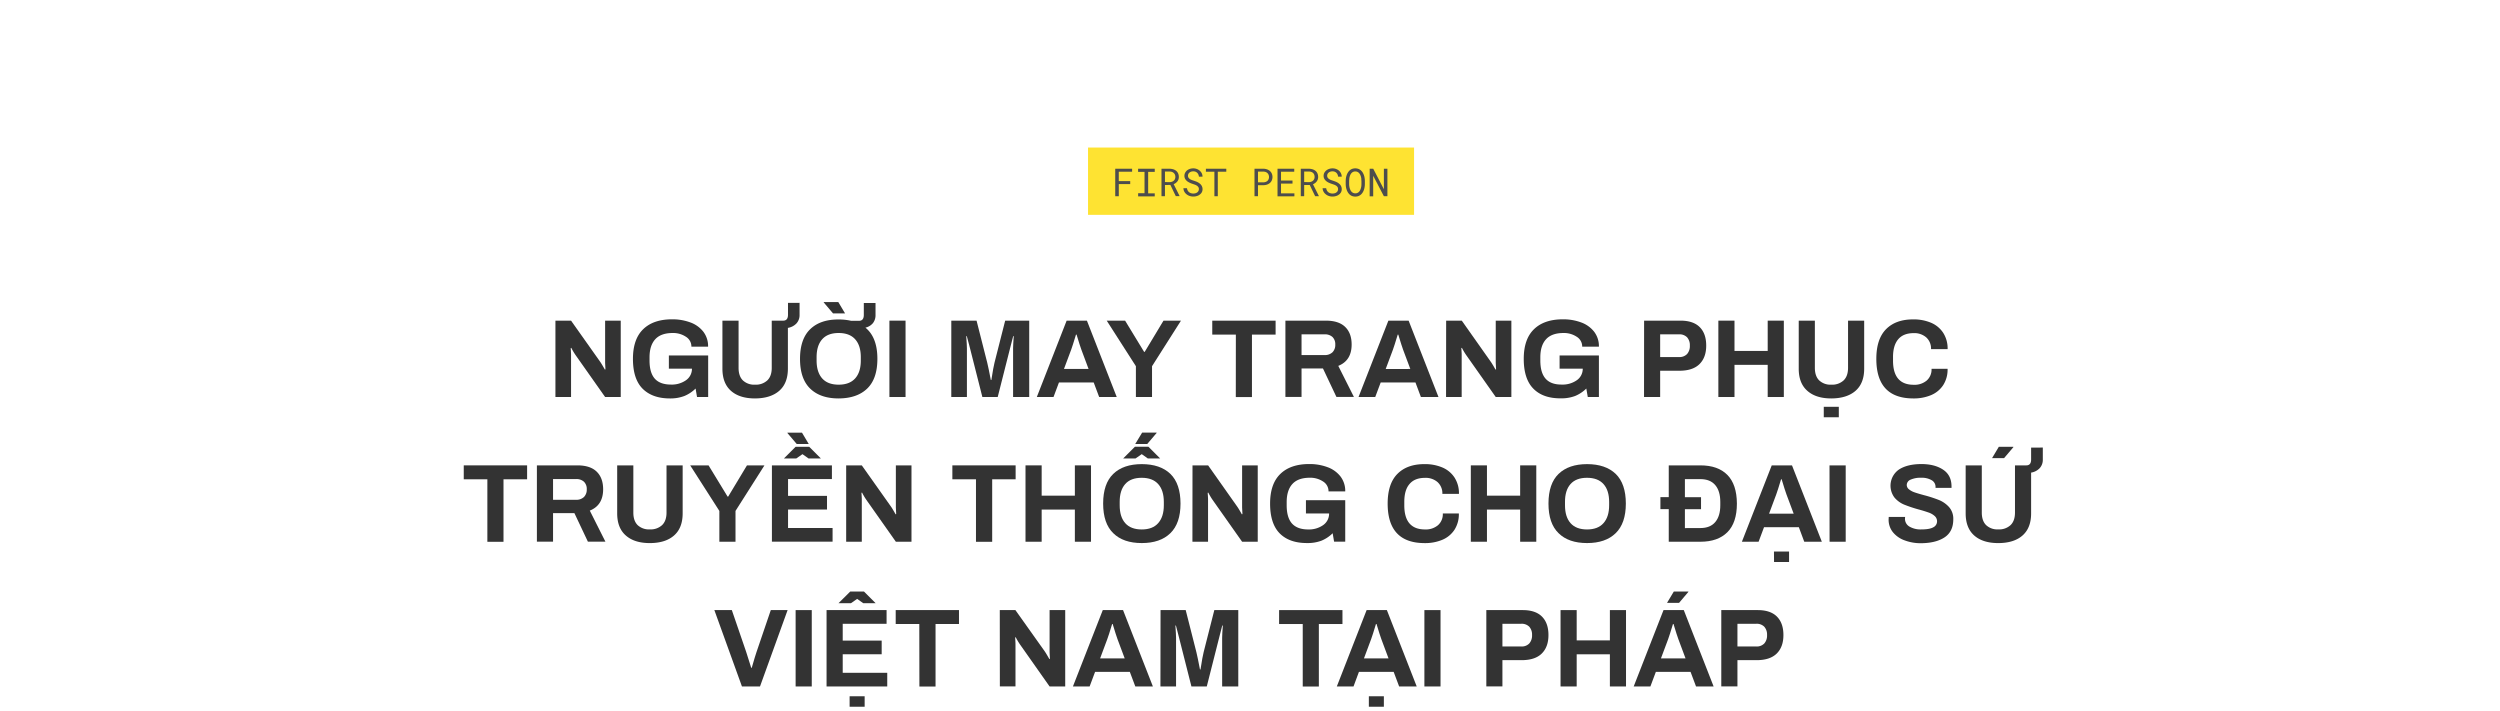 <svg xmlns="http://www.w3.org/2000/svg" viewBox="0 0 1280 364"><title>EXL_Template</title><g id="D_Title"><path d="M284.38,164.17h8l15.05,21.26q.67,1,2.28,3.82l.28-.17-.17-3.3V164.17h8v39.1h-8l-15.1-21.43a30.39,30.39,0,0,1-2.23-3.76l-.28.17c.11,1.64.17,2.78.17,3.42v21.6h-8Z" fill="#333"/><path d="M329,199q-4.94-5-4.93-15.28,0-10.08,5.24-15.16t14.82-5.07a26.17,26.17,0,0,1,9.27,1.57,14.88,14.88,0,0,1,6.67,4.73,12.14,12.14,0,0,1,2.47,7.72H354a5.89,5.89,0,0,0-2.83-5.1,11.77,11.77,0,0,0-6.75-1.91q-6,0-8.92,3.19t-2.94,9.18v1.71q0,6.27,2.71,9.32c1.8,2,4.57,3,8.29,3a12.61,12.61,0,0,0,7.64-2.2,7.11,7.11,0,0,0,3.08-5.95H342.46V182h20.12v21.26h-5.7l-.74-4.33a17.86,17.86,0,0,1-5.75,3.82A20,20,0,0,1,343,204Q334,204,329,199Z" fill="#333"/><path d="M409.38,155.05v6.1a6.33,6.33,0,0,1-1.57,4.42,7.76,7.76,0,0,1-4.41,2.31v20.86q0,7.47-4.42,11.34T386.58,204q-7.92,0-12.31-3.88t-4.39-11.34V164.17h8.27v24.17q0,4.22,2.19,6.41a8.41,8.41,0,0,0,6.24,2.2,8.62,8.62,0,0,0,6.3-2.2q2.25-2.19,2.25-6.41V164.17H401c1.63,0,2.45-1,2.45-3v-6.1Z" fill="#333"/><path d="M449.22,183.72q0,10.16-5.18,15.19T429.39,204q-9.4,0-14.59-5.05t-5.19-15.19q0-10.14,5.19-15.19t14.59-5a28.18,28.18,0,0,1,6.38.68h4.05c1.63,0,2.45-1,2.45-3v-6.1h6v6.1a6.53,6.53,0,0,1-1.33,4.19,6.91,6.91,0,0,1-3.85,2.31Q449.22,172.72,449.22,183.72Zm-8.49-.85q0-5.93-2.88-9.15t-8.46-3.22q-5.59,0-8.44,3.22t-2.85,9.15v1.71q0,5.92,2.85,9.15c1.9,2.14,4.71,3.22,8.44,3.22s6.54-1.08,8.46-3.22,2.88-5.2,2.88-9.15Zm-19-28.05.06-.17h7.41l3.48,5.82h-6.16Z" fill="#333"/><path d="M455.38,164.17h8.26v39.1h-8.26Z" fill="#333"/><path d="M487.07,164.17H500l5.47,21.55c.42,1.63,1,4.58,1.83,8.83h.28c.69-4.44,1.22-7.39,1.6-8.83l5.47-21.55h12.31v39.1h-8.26v-24.9q0-1.67.34-6.27h-.28l-1.2,4.61-6.73,26.56h-7.86l-6.73-26.56L495,172.1h-.28q.35,4.78.34,6.27v24.9h-8Z" fill="#333"/><path d="M546.12,164.17H556.5l15.27,39.1h-9l-2.8-7.46H542.19l-2.79,7.46h-8.55Zm11.23,24.74-3.7-9.92c-.46-1.21-1.28-3.78-2.45-7.69h-.29c-1.18,3.91-2,6.48-2.45,7.69l-3.71,9.92Z" fill="#333"/><path d="M581.58,187.49l-14.94-23.32h9.41l9.74,16h.29l9.63-16h8.95l-14.82,23.32v15.78h-8.26Z" fill="#333"/><path d="M632.76,171.3H620.68v-7.13h32.43v7.13H641v32h-8.27Z" fill="#333"/><path d="M658.13,164.17h20.74q6.55,0,9.86,3.22t3.31,9q0,8.2-6.84,10.94l8,15.9h-8.95l-6.9-14.59H666.39v14.59h-8.26Zm20,17.62a5.57,5.57,0,0,0,4.11-1.43,5.31,5.31,0,0,0,1.42-3.93,5.13,5.13,0,0,0-1.42-3.88,5.71,5.71,0,0,0-4.11-1.37H666.39v10.61Z" fill="#333"/><path d="M710.85,164.17h10.37l15.28,39.1h-9l-2.79-7.46H706.92l-2.8,7.46h-8.55Zm11.23,24.74L718.37,179c-.45-1.21-1.27-3.78-2.45-7.69h-.28c-1.18,3.91-2,6.48-2.45,7.69l-3.71,9.92Z" fill="#333"/><path d="M740.43,164.17h8l15,21.26q.68,1,2.28,3.82l.28-.17-.17-3.3V164.17h8v39.1h-8l-15.1-21.43a30.39,30.39,0,0,1-2.23-3.76l-.28.17c.11,1.64.17,2.78.17,3.42v21.6h-8Z" fill="#333"/><path d="M785.09,199q-4.94-5-4.93-15.28,0-10.08,5.24-15.16t14.82-5.07a26.17,26.17,0,0,1,9.27,1.57,14.88,14.88,0,0,1,6.67,4.73,12.15,12.15,0,0,1,2.48,7.72h-8.55a5.86,5.86,0,0,0-2.83-5.1,11.77,11.77,0,0,0-6.75-1.91q-6,0-8.92,3.19t-2.94,9.18v1.71q0,6.27,2.71,9.32t8.29,3a12.61,12.61,0,0,0,7.64-2.2,7.11,7.11,0,0,0,3.08-5.95H798.51V182h20.13v21.26h-5.7l-.75-4.33a17.86,17.86,0,0,1-5.75,3.82,20,20,0,0,1-7.36,1.2Q790,204,785.09,199Z" fill="#333"/><path d="M841.78,164.17h18.64q6.55,0,9.86,3.34t3.3,9.43q0,6.1-3.45,9.49t-10.28,3.39H850v13.45h-8.26Zm17.89,18.64a5.31,5.31,0,0,0,4.11-1.54,6.12,6.12,0,0,0,1.42-4.33,6,6,0,0,0-1.42-4.25,5.41,5.41,0,0,0-4.11-1.51H850v11.63Z" fill="#333"/><path d="M879.8,164.17h8.26v15.51h17V164.17h8.26v39.1h-8.26V186.8h-17v16.47H879.8Z" fill="#333"/><path d="M925.34,200.08q-4.4-3.87-4.39-11.34V164.17h8.26v24.17c0,2.81.74,4.95,2.2,6.41a8.41,8.41,0,0,0,6.24,2.2,8.62,8.62,0,0,0,6.3-2.2q2.25-2.19,2.25-6.41V164.17h8.26v24.57q0,7.47-4.41,11.34T937.65,204Q929.73,204,925.34,200.08Zm8.43,8.21h7.7v5.36h-7.7Z" fill="#333"/><path d="M960.68,183.72q0-10.14,5-15.19t14-5a22.62,22.62,0,0,1,8.92,1.68,13.89,13.89,0,0,1,6.27,5.13,14.76,14.76,0,0,1,2.31,8.41h-8.49a7.69,7.69,0,0,0-2.45-6,9.25,9.25,0,0,0-6.39-2.19q-5.35,0-8,3.19t-2.62,9.18v1.71q0,12.36,10.6,12.37a9.69,9.69,0,0,0,6.64-2.17,7.5,7.5,0,0,0,2.48-6h8.21a14.72,14.72,0,0,1-2.28,8.4,13.82,13.82,0,0,1-6.21,5.08,22.76,22.76,0,0,1-9,1.68Q960.67,204,960.68,183.72Z" fill="#333"/><path d="M249.53,245.4H237.44v-7.13h32.44v7.13H257.79v32h-8.26Z" fill="#333"/><path d="M274.89,238.27h20.75q6.56,0,9.86,3.22t3.31,9q0,8.21-6.84,10.94l8,15.9H301l-6.9-14.59H283.16v14.59h-8.27Zm20,17.62a5.56,5.56,0,0,0,4.1-1.43,5.31,5.31,0,0,0,1.43-3.93,5.13,5.13,0,0,0-1.43-3.88,5.7,5.7,0,0,0-4.1-1.37H283.16v10.61Z" fill="#333"/><path d="M320.43,274.18Q316,270.31,316,262.84V238.27h8.27v24.17q0,4.21,2.19,6.41a8.45,8.45,0,0,0,6.25,2.2,8.61,8.61,0,0,0,6.29-2.2c1.5-1.46,2.26-3.6,2.26-6.41V238.27h8.26v24.57q0,7.47-4.42,11.34t-12.39,3.88Q324.81,278.06,320.43,274.18Z" fill="#333"/><path d="M368.31,261.59l-14.93-23.32h9.4l9.75,16h.29l9.63-16h8.95l-14.82,23.32v15.78h-8.27Z" fill="#333"/><path d="M395.22,238.27h30.72v7H403.48v8.61h19.95v7H403.48v9.46h22.8v7H395.22Zm12.14-9.52h6.95l6,6H414l-3.14-2.22-3.19,2.22h-6.32Zm-4.22-7.06.06-.18h7.41l3.47,5.82h-6.15Z" fill="#333"/><path d="M433.24,238.27h8l15.05,21.26q.69,1,2.28,3.82l.28-.17-.17-3.31v-21.6h8v39.1h-8l-15.1-21.43a31.74,31.74,0,0,1-2.22-3.76l-.29.17c.11,1.64.17,2.78.17,3.42v21.6h-8Z" fill="#333"/><path d="M499.7,245.4H487.61v-7.13H520v7.13H508v32H499.7Z" fill="#333"/><path d="M525.06,238.27h8.27v15.51h17V238.27h8.27v39.1h-8.27V260.9h-17v16.47h-8.27Z" fill="#333"/><path d="M570,273q-5.19-5-5.19-15.19T570,242.63q5.17-5,14.59-5t14.65,5q5.17,5.06,5.18,15.19T599.22,273q-5.19,5.06-14.65,5.05T570,273Zm23-5.18q2.88-3.22,2.88-9.15V257q0-5.93-2.88-9.15t-8.46-3.22q-5.6,0-8.44,3.22T573.28,257v1.71q0,5.93,2.85,9.15c1.9,2.14,4.71,3.22,8.44,3.22S591.11,270,593,267.83Zm-11.94-39.08H588l6,6H587.7l-3.13-2.22-3.19,2.22h-6.33Zm3.71-7.24h7.41l0,.18-4.79,5.64h-6.15Z" fill="#333"/><path d="M610.56,238.27h8l15,21.26q.69,1,2.28,3.82l.29-.17-.17-3.31v-21.6h8v39.1h-8l-15.11-21.43a31.74,31.74,0,0,1-2.22-3.76l-.29.17q.18,2.46.18,3.42v21.6h-8Z" fill="#333"/><path d="M655.22,273.1q-4.94-5-4.93-15.28,0-10.08,5.24-15.16t14.82-5.07a26.12,26.12,0,0,1,9.26,1.57,14.77,14.77,0,0,1,6.67,4.73,12.09,12.09,0,0,1,2.48,7.72h-8.55a5.88,5.88,0,0,0-2.82-5.1,11.77,11.77,0,0,0-6.75-1.91q-6,0-8.92,3.19T658.78,257v1.71q0,6.27,2.71,9.32c1.8,2,4.57,3.05,8.29,3.05a12.61,12.61,0,0,0,7.64-2.2,7.13,7.13,0,0,0,3.08-6H668.64v-6.79h20.12v21.26h-5.7l-.74-4.33a17.79,17.79,0,0,1-5.76,3.82,19.92,19.92,0,0,1-7.35,1.2Q660.15,278.06,655.22,273.1Z" fill="#333"/><path d="M710.48,257.82q0-10.14,5-15.19t14-5a22.62,22.62,0,0,1,8.92,1.68,13.89,13.89,0,0,1,6.27,5.13,14.76,14.76,0,0,1,2.31,8.41h-8.49a7.69,7.69,0,0,0-2.45-6,9.23,9.23,0,0,0-6.39-2.19q-5.36,0-8,3.19C719.85,249.92,719,253,719,257v1.71q0,12.36,10.6,12.37a9.69,9.69,0,0,0,6.64-2.17,7.5,7.5,0,0,0,2.48-6h8.21a14.72,14.72,0,0,1-2.28,8.4,13.82,13.82,0,0,1-6.21,5.08,22.76,22.76,0,0,1-9,1.68Q710.48,278.06,710.48,257.82Z" fill="#333"/><path d="M753.06,238.27h8.26v15.51h17V238.27h8.26v39.1h-8.26V260.9h-17v16.47h-8.26Z" fill="#333"/><path d="M798,273q-5.19-5-5.18-15.19T798,242.63q5.19-5,14.59-5t14.65,5q5.19,5.06,5.19,15.19T827.21,273q-5.19,5.06-14.65,5.05T798,273ZM821,267.83q2.88-3.22,2.88-9.15V257q0-5.93-2.88-9.15t-8.47-3.22q-5.58,0-8.43,3.22T801.28,257v1.71q0,5.93,2.85,9.15c1.9,2.14,4.71,3.22,8.43,3.22S819.11,270,821,267.83Z" fill="#333"/><path d="M854.4,260.67h-4.27v-6.15h4.27V238.27h16.19q9,0,13.82,4.88t4.88,14.67q0,9.81-4.88,14.68t-13.82,4.87H854.4Zm16.19,9.69c3.34,0,5.88-1,7.61-3.05s2.59-4.91,2.59-8.63V257c0-3.73-.86-6.6-2.59-8.64s-4.27-3.05-7.61-3.05h-7.92v9.24h8.26v6.15h-8.26v9.69Z" fill="#333"/><path d="M907.13,238.27H917.5l15.28,39.1h-9L921,269.91H903.19l-2.79,7.46h-8.55ZM918.36,263l-3.71-9.92c-.46-1.21-1.27-3.78-2.45-7.69h-.29c-1.17,3.91-2,6.48-2.45,7.69l-3.7,9.92Zm-10.09,19.38H916v5.36h-7.69Z" fill="#333"/><path d="M936.71,238.27H945v39.1h-8.26Z" fill="#333"/><path d="M975.15,276.66a13.67,13.67,0,0,1-5.95-4.13,10.16,10.16,0,0,1-2.23-6.61l.06-1.26h8.38l-.06.92a4.57,4.57,0,0,0,2.23,4,11.18,11.18,0,0,0,6.21,1.48q4.22,0,6.1-1.11a3.37,3.37,0,0,0,1.88-3,3.57,3.57,0,0,0-1.23-2.76,9,9,0,0,0-3.07-1.77c-1.24-.43-2.94-1-5.1-1.57a68.5,68.5,0,0,1-7.47-2.5,13.1,13.1,0,0,1-4.9-3.57,10.08,10.08,0,0,1,2.28-14.39q4.32-2.79,11.51-2.79,6.78,0,11.09,2.88t4.3,8.63v.69H991v-.52a3.88,3.88,0,0,0-2-3.42,9.92,9.92,0,0,0-5.33-1.25,12.37,12.37,0,0,0-5.5,1,3,3,0,0,0-1.91,2.68,2.84,2.84,0,0,0,1.14,2.25,9.18,9.18,0,0,0,2.85,1.54q1.71.6,4.84,1.45a65.93,65.93,0,0,1,7.67,2.48,14.14,14.14,0,0,1,5.16,3.62,9,9,0,0,1,2.16,6.27q0,6.27-4.47,9.23t-12.23,3A23.4,23.4,0,0,1,975.15,276.66Z" fill="#333"/><path d="M1045.92,229.15v6.1a6.33,6.33,0,0,1-1.57,4.42,7.79,7.79,0,0,1-4.42,2.31v20.86q0,7.47-4.41,11.34t-12.4,3.88q-7.92,0-12.31-3.88t-4.39-11.34V238.27h8.26v24.17c0,2.81.74,4.95,2.2,6.41a8.41,8.41,0,0,0,6.24,2.2,8.62,8.62,0,0,0,6.3-2.2q2.25-2.19,2.25-6.41V238.27h5.81c1.64,0,2.45-1,2.45-3v-6.1Zm-22.52-.4h7.41l.06.17-4.79,5.65h-6.15Z" fill="#333"/><path d="M365.75,312.37h8.95l7.35,21.43q.63,1.83,2.56,8.1h.29c1.22-4.18,2-6.88,2.45-8.1l7.3-21.43h8.6l-14.13,39.1h-9.24Z" fill="#333"/><path d="M407.36,312.37h8.26v39.1h-8.26Z" fill="#333"/><path d="M423.2,312.37h30.73v7H431.47V328h19.95v7H431.47v9.46h22.8v7H423.2Zm12.14-9.52h7l6,6H442l-3.14-2.22-3.19,2.22H429.3ZM435,356.49h7.7v5.36H435Z" fill="#333"/><path d="M470.68,319.5H458.6v-7.13H491v7.13H479v32h-8.27Z" fill="#333"/><path d="M511.89,312.37h8L535,333.63q.67,1,2.28,3.82l.28-.17-.17-3.3V312.37h8v39.1h-8L522.27,330a30.39,30.39,0,0,1-2.23-3.76l-.28.17c.11,1.64.17,2.78.17,3.42v21.6h-8Z" fill="#333"/><path d="M564.62,312.37H575l15.28,39.1h-9L578.47,344H560.68l-2.79,7.46h-8.55Zm11.23,24.74-3.71-9.92c-.45-1.21-1.27-3.78-2.45-7.69h-.28c-1.18,3.91-2,6.48-2.46,7.69l-3.7,9.92Z" fill="#333"/><path d="M594.2,312.37h12.88l5.47,21.55c.42,1.63,1,4.58,1.83,8.83h.28c.69-4.44,1.22-7.39,1.6-8.83l5.47-21.55H634v39.1h-8.26v-24.9q0-1.67.34-6.28h-.29l-1.19,4.62-6.73,26.56h-7.86l-6.73-26.56-1.2-4.62h-.28q.35,4.8.34,6.28v24.9h-8Z" fill="#333"/><path d="M667,319.5H654.9v-7.13h32.44v7.13H675.25v32H667Z" fill="#333"/><path d="M699.71,312.37h10.37l15.28,39.1h-9L713.56,344H695.77L693,351.47h-8.55Zm11.22,24.74-3.7-9.92c-.46-1.21-1.27-3.78-2.45-7.69h-.29c-1.17,3.91-2,6.48-2.45,7.69l-3.7,9.92Zm-10.08,19.38h7.69v5.36h-7.69Z" fill="#333"/><path d="M729.29,312.37h8.26v39.1h-8.26Z" fill="#333"/><path d="M761,312.37h18.64q6.55,0,9.86,3.34t3.31,9.43q0,6.11-3.45,9.49T779.05,338h-9.81v13.45H761ZM778.88,331a5.3,5.3,0,0,0,4.1-1.54,6.13,6.13,0,0,0,1.43-4.33,6,6,0,0,0-1.43-4.25,5.4,5.4,0,0,0-4.1-1.51h-9.64V331Z" fill="#333"/><path d="M799,312.37h8.26v15.51h17V312.37h8.26v39.1h-8.26V335h-17v16.47H799Z" fill="#333"/><path d="M851.72,312.37H862.1l15.27,39.1h-9l-2.8-7.46H847.79L845,351.47h-8.55ZM863,337.11l-3.7-9.92c-.46-1.21-1.28-3.78-2.46-7.69h-.28c-1.18,3.91-2,6.48-2.45,7.69l-3.71,9.92Zm-6-34.26h7.41l.06.17-4.79,5.65h-6.16Z" fill="#333"/><path d="M881.3,312.37h18.64q6.55,0,9.86,3.34t3.31,9.43q0,6.11-3.45,9.49T899.37,338h-9.8v13.45H881.3ZM899.2,331a5.31,5.31,0,0,0,4.11-1.54,6.12,6.12,0,0,0,1.42-4.33,6,6,0,0,0-1.42-4.25,5.41,5.41,0,0,0-4.11-1.51h-9.63V331Z" fill="#333"/></g><g id="D_SubCover"><rect x="557.07" y="75.54" width="166.93" height="34.46" fill="#fee332"/><g style="isolation:isolate"><g style="isolation:isolate"><path d="M572.82,94.25v6.22H571V86.39h8.64v1.53h-6.83v4.81h5.86v1.52Z" fill="#4d4d4d"/><path d="M591.23,86.39V88h-3.37v11h3.37v1.55h-8.5V98.92H586V88h-3.29V86.39Z" fill="#4d4d4d"/><path d="M596.46,94.73v5.74h-1.78V86.39h4.12a7,7,0,0,1,1.86.28,4.63,4.63,0,0,1,1.53.79,3.6,3.6,0,0,1,1,1.31,4.24,4.24,0,0,1,.37,1.85,3.85,3.85,0,0,1-.2,1.25,3.81,3.81,0,0,1-.54,1,4.09,4.09,0,0,1-.84.82,5.23,5.23,0,0,1-1.06.61l3,6v.12H602l-2.76-5.74Zm2.39-1.47a3.77,3.77,0,0,0,1.13-.19,2.78,2.78,0,0,0,.94-.52,2.47,2.47,0,0,0,.63-.83,2.63,2.63,0,0,0,.23-1.12,2.94,2.94,0,0,0-.22-1.19,2.31,2.31,0,0,0-.62-.85A2.68,2.68,0,0,0,600,88a4.51,4.51,0,0,0-1.2-.18h-2.34v5.4Z" fill="#4d4d4d"/><path d="M613.56,95.82a2.75,2.75,0,0,0-.76-.76,5.37,5.37,0,0,0-1-.5l-1.07-.37a15,15,0,0,1-1.51-.58,7.18,7.18,0,0,1-1.4-.83,4.4,4.4,0,0,1-1-1.16,3.12,3.12,0,0,1-.4-1.58,3.36,3.36,0,0,1,.4-1.63,4.06,4.06,0,0,1,1-1.21,5.1,5.1,0,0,1,1.47-.75,5.57,5.57,0,0,1,1.66-.25,5.31,5.31,0,0,1,1.77.3,4.93,4.93,0,0,1,1.5.86,4.3,4.3,0,0,1,1.06,1.33,4,4,0,0,1,.41,1.75h-1.83a4.55,4.55,0,0,0-.3-1.1,2.8,2.8,0,0,0-.59-.86,2.76,2.76,0,0,0-.88-.56,3.17,3.17,0,0,0-1.14-.19,3.31,3.31,0,0,0-1,.14,2.55,2.55,0,0,0-.87.44,2.08,2.08,0,0,0-.61.71,2,2,0,0,0-.23,1,1.82,1.82,0,0,0,.31,1,2.72,2.72,0,0,0,.76.71,5.66,5.66,0,0,0,1,.48l1,.34a15.64,15.64,0,0,1,1.57.58,6,6,0,0,1,1.43.88,3.76,3.76,0,0,1,1,1.21,3.38,3.38,0,0,1,.39,1.65,3.16,3.16,0,0,1-.42,1.65,3.69,3.69,0,0,1-1.09,1.17,4.52,4.52,0,0,1-1.5.71,6.21,6.21,0,0,1-1.69.24,5.79,5.79,0,0,1-2-.34,5,5,0,0,1-1.69-1,4.19,4.19,0,0,1-1-1.29,3.93,3.93,0,0,1-.4-1.65h1.83a3.22,3.22,0,0,0,.35,1.16,2.68,2.68,0,0,0,.7.86,2.82,2.82,0,0,0,1,.53,3.89,3.89,0,0,0,1.21.18,4,4,0,0,0,1-.13,2.6,2.6,0,0,0,.91-.41,2.12,2.12,0,0,0,.64-.69,2.09,2.09,0,0,0,0-2.09Z" fill="#4d4d4d"/><path d="M623.51,87.92v12.55h-1.74V87.92h-4.35V86.39h10.44v1.53Z" fill="#4d4d4d"/><path d="M644.09,100.47H642.3V86.39h4.56a5.84,5.84,0,0,1,1.79.3,4.66,4.66,0,0,1,1.49.81,4,4,0,0,1,1,1.32,4.54,4.54,0,0,1,0,3.59,3.87,3.87,0,0,1-1,1.31,4.66,4.66,0,0,1-1.49.81,5.55,5.55,0,0,1-1.79.29h-2.77Zm2.77-7.12a3.25,3.25,0,0,0,1.14-.2,2.66,2.66,0,0,0,.91-.53,2.35,2.35,0,0,0,.6-.85,2.71,2.71,0,0,0,.22-1.13,2.81,2.81,0,0,0-.22-1.15,2.35,2.35,0,0,0-.59-.87,2.73,2.73,0,0,0-.91-.56,3.9,3.9,0,0,0-1.15-.2h-2.77v5.49Z" fill="#4d4d4d"/><path d="M655.88,94v5h6.85v1.52h-8.64V86.39h8.56v1.53h-6.77v4.52h5.88V94Z" fill="#4d4d4d"/><path d="M667.74,94.73v5.74H666V86.39h4.13a7,7,0,0,1,1.86.28,4.48,4.48,0,0,1,1.52.79,3.4,3.4,0,0,1,1,1.31,4.24,4.24,0,0,1,.38,1.85,3.74,3.74,0,0,1-.75,2.29,4,4,0,0,1-.83.82,5.52,5.52,0,0,1-1.06.61l3,6v.12h-1.89l-2.77-5.74Zm2.4-1.47a3.77,3.77,0,0,0,1.13-.19,2.78,2.78,0,0,0,.94-.52,2.47,2.47,0,0,0,.86-2,3.12,3.12,0,0,0-.22-1.19,2.43,2.43,0,0,0-.62-.85,2.78,2.78,0,0,0-.94-.52,4.57,4.57,0,0,0-1.2-.18h-2.35v5.4Z" fill="#4d4d4d"/><path d="M684.85,95.82a2.75,2.75,0,0,0-.76-.76,5.37,5.37,0,0,0-1-.5L682,94.19a14.13,14.13,0,0,1-1.51-.58,6.9,6.9,0,0,1-1.4-.83,4.4,4.4,0,0,1-1-1.16,3,3,0,0,1-.4-1.58,3.26,3.26,0,0,1,.4-1.63,4.06,4.06,0,0,1,1.05-1.21,4.86,4.86,0,0,1,1.47-.75,5.55,5.55,0,0,1,1.65-.25,5.31,5.31,0,0,1,1.77.3,5,5,0,0,1,1.51.86,4.13,4.13,0,0,1,1,1.33,3.9,3.9,0,0,1,.42,1.75h-1.84a3.79,3.79,0,0,0-.3-1.1,2.63,2.63,0,0,0-.59-.86,2.61,2.61,0,0,0-.87-.56,3.19,3.19,0,0,0-1.15-.19,3.4,3.4,0,0,0-1,.14,2.59,2.59,0,0,0-.86.44,2.11,2.11,0,0,0-.62.71,2.07,2.07,0,0,0-.22,1,1.75,1.75,0,0,0,.31,1,2.72,2.72,0,0,0,.76.71,5,5,0,0,0,1,.48l1,.34c.52.16,1,.36,1.57.58a6,6,0,0,1,1.43.88,3.88,3.88,0,0,1,1,1.21,3.38,3.38,0,0,1,.39,1.65,3.16,3.16,0,0,1-.42,1.65,3.69,3.69,0,0,1-1.09,1.17,4.66,4.66,0,0,1-1.51.71,6.09,6.09,0,0,1-1.68.24,5.89,5.89,0,0,1-2-.34,4.91,4.91,0,0,1-1.68-1,4,4,0,0,1-1-1.29,3.94,3.94,0,0,1-.41-1.65h1.83a3.43,3.43,0,0,0,.36,1.16,2.68,2.68,0,0,0,.7.86,2.82,2.82,0,0,0,1,.53,3.89,3.89,0,0,0,1.21.18,4,4,0,0,0,1-.13,2.47,2.47,0,0,0,.9-.41,2.15,2.15,0,0,0,.65-.69,1.88,1.88,0,0,0,.25-1A2,2,0,0,0,684.85,95.82Z" fill="#4d4d4d"/><path d="M698.68,95.76a8.12,8.12,0,0,1-.37,1.49,6.54,6.54,0,0,1-.64,1.33,4.92,4.92,0,0,1-.94,1.09,4.36,4.36,0,0,1-1.24.73,4.87,4.87,0,0,1-3.14,0,4.36,4.36,0,0,1-1.24-.73,4.92,4.92,0,0,1-.94-1.09,6.92,6.92,0,0,1-.65-1.34,9.2,9.2,0,0,1-.39-1.48,11.27,11.27,0,0,1-.13-1.52v-1.6a11.42,11.42,0,0,1,.13-1.53,8.24,8.24,0,0,1,.38-1.48,6.39,6.39,0,0,1,.65-1.34,5.17,5.17,0,0,1,.93-1.1,4.14,4.14,0,0,1,1.24-.73,4.57,4.57,0,0,1,1.57-.26,4.63,4.63,0,0,1,1.58.26,4.14,4.14,0,0,1,1.24.73,4.92,4.92,0,0,1,.94,1.09,7.55,7.55,0,0,1,.65,1.34,8.12,8.12,0,0,1,.37,1.49,9.87,9.87,0,0,1,.13,1.53v1.6A9.85,9.85,0,0,1,698.68,95.76ZM697,91.57a8,8,0,0,0-.2-1.09,5.46,5.46,0,0,0-.38-1,3.17,3.17,0,0,0-.58-.86A2.57,2.57,0,0,0,695,88a2.66,2.66,0,0,0-1.1-.22,2.53,2.53,0,0,0-1.09.23,2.42,2.42,0,0,0-.82.59,3.17,3.17,0,0,0-.58.86,5.42,5.42,0,0,0-.37,1,6.77,6.77,0,0,0-.21,1.09c0,.36-.06.71-.07,1v1.62c0,.33,0,.68.07,1.05a6.86,6.86,0,0,0,.21,1.08,6,6,0,0,0,.38,1,2.89,2.89,0,0,0,.58.86,2.6,2.6,0,0,0,.82.6,2.51,2.51,0,0,0,1.1.22,2.48,2.48,0,0,0,1.93-.82,3.17,3.17,0,0,0,.57-.85,6,6,0,0,0,.37-1A6.79,6.79,0,0,0,697,95.3a9.83,9.83,0,0,0,.06-1.06V92.62C697,92.28,697,91.93,697,91.57Z" fill="#4d4d4d"/><path d="M708.54,100.47,703.08,90l0,10.52h-1.81V86.39h1.82l5.46,10.5,0-10.5h1.8v14.08Z" fill="#4d4d4d"/></g></g></g></svg>